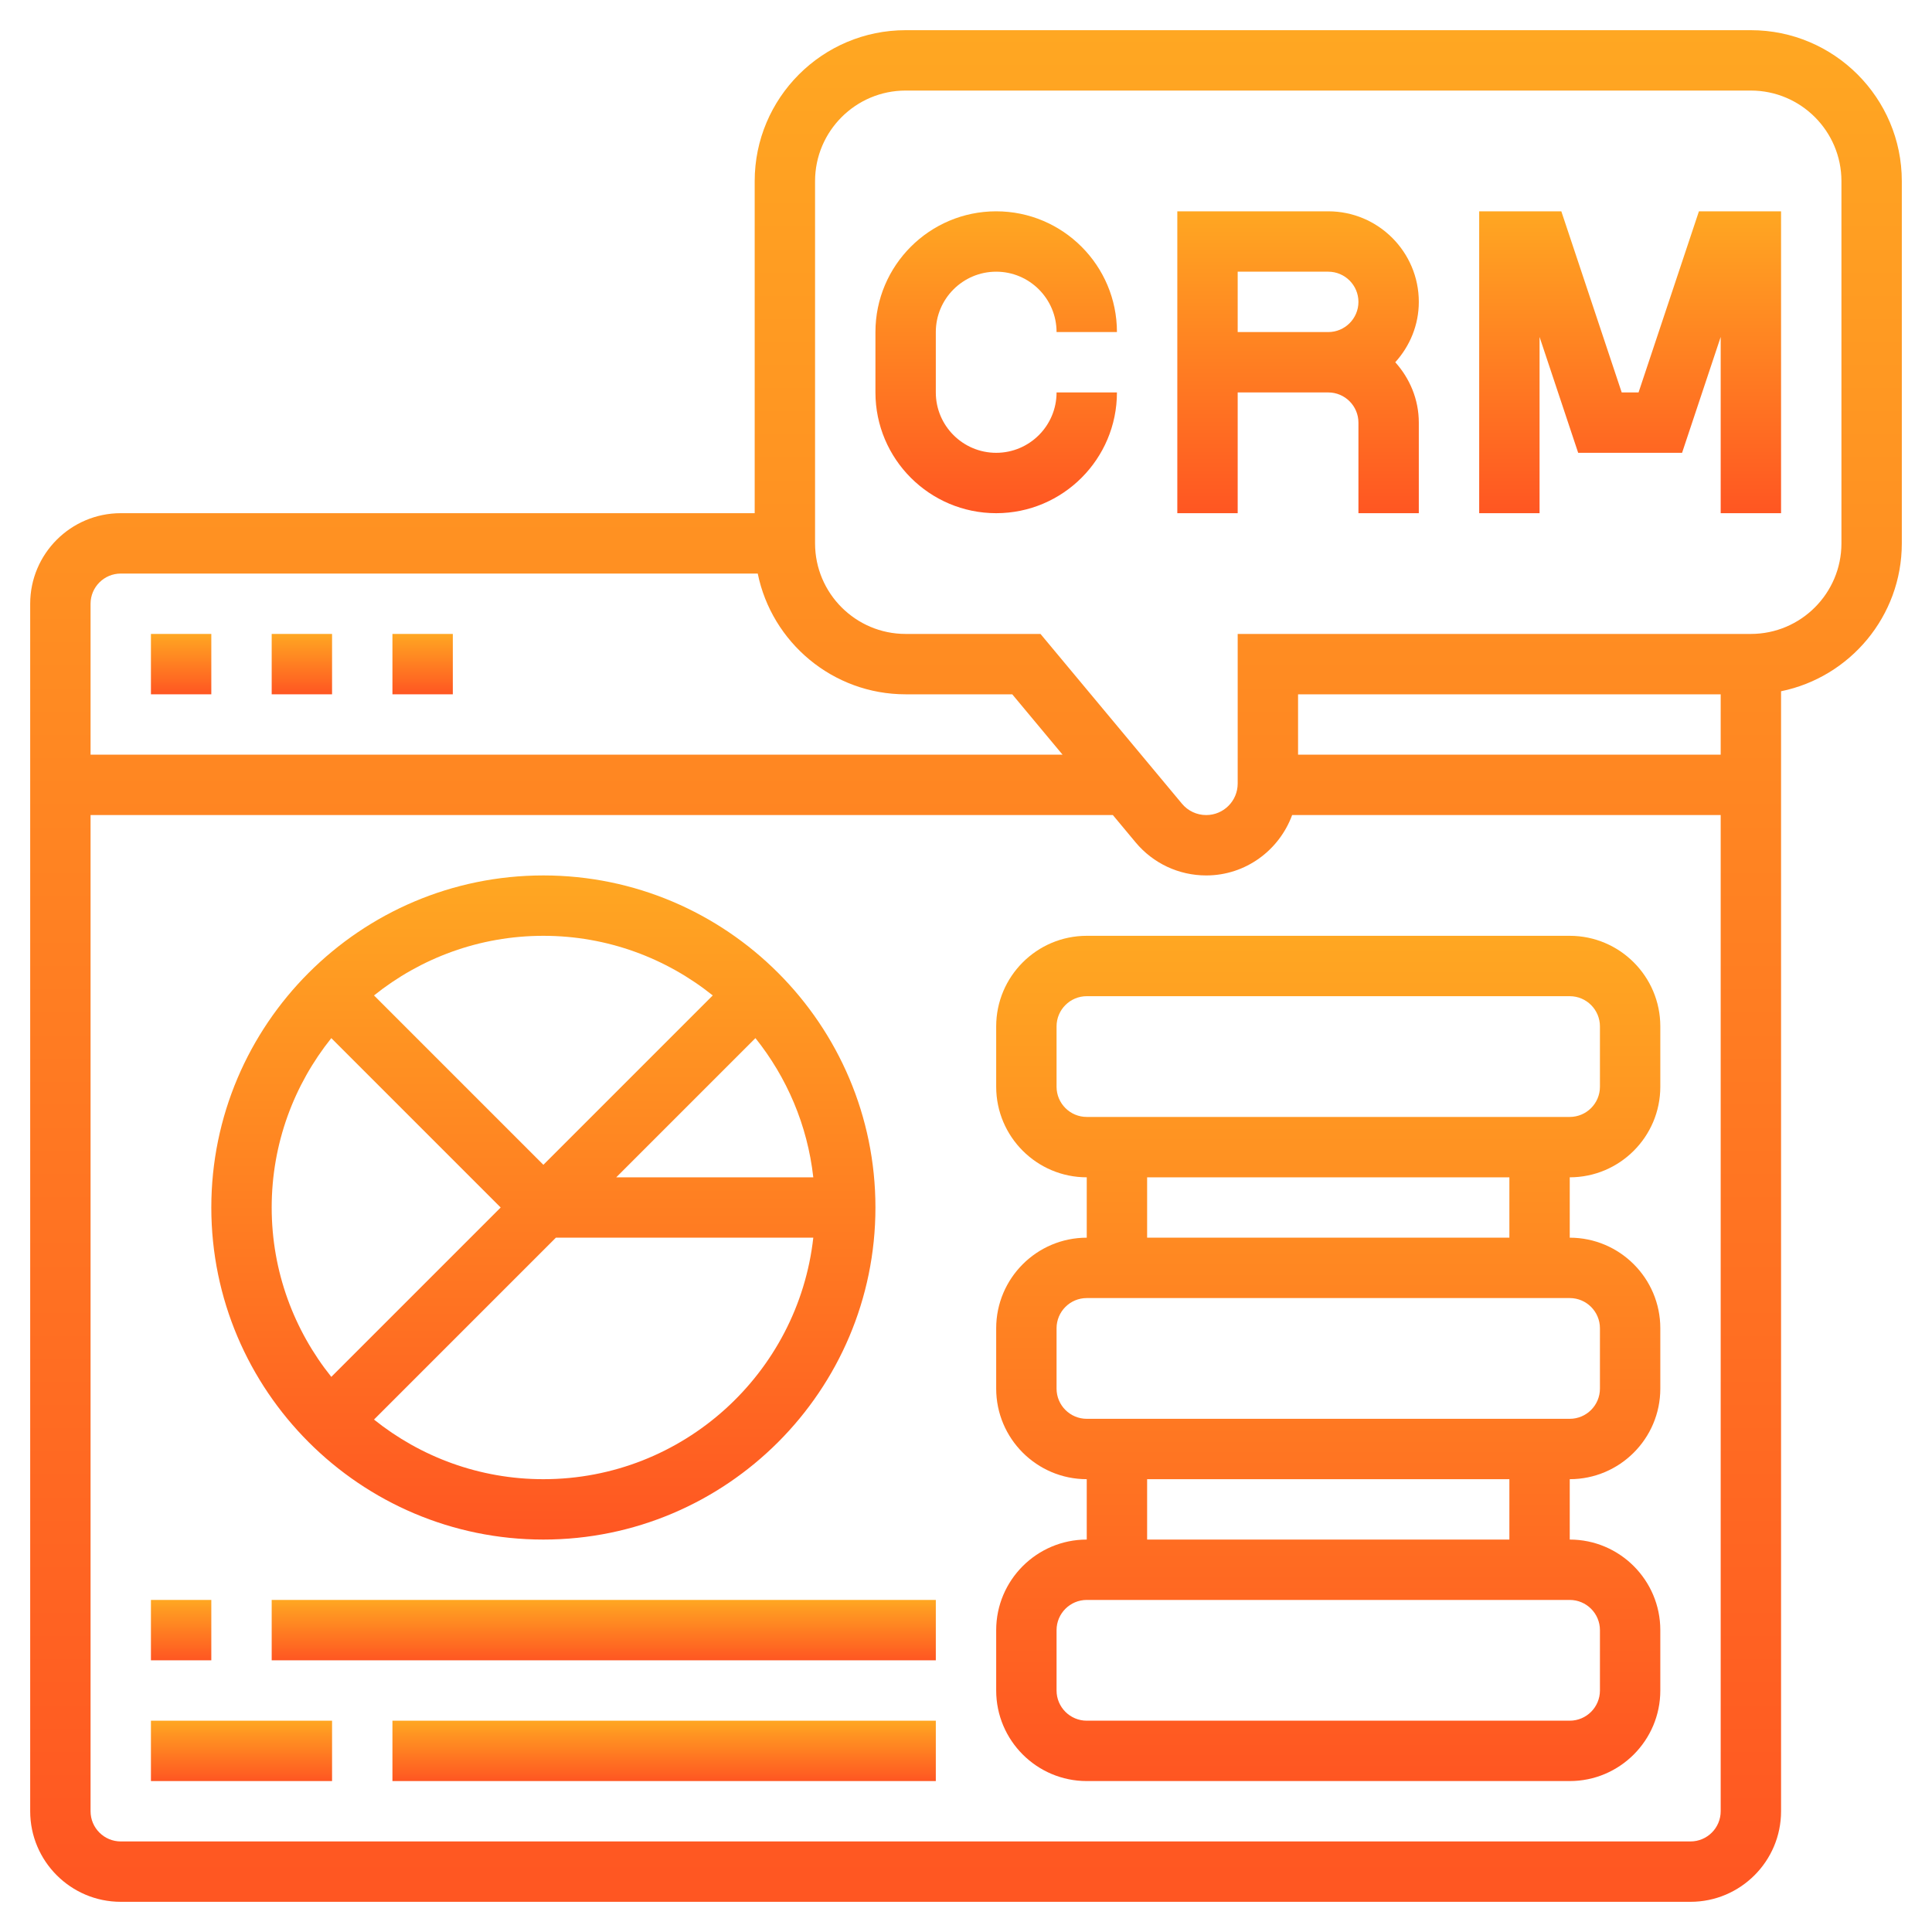 <svg width="72" height="72" viewBox="0 0 72 72" fill="none" xmlns="http://www.w3.org/2000/svg">
<path d="M37.125 10.125C38.366 10.125 39.375 11.134 39.375 12.375H41.625C41.625 9.893 39.607 7.875 37.125 7.875C34.643 7.875 32.625 9.893 32.625 12.375V14.625C32.625 17.107 34.643 19.125 37.125 19.125C39.607 19.125 41.625 17.107 41.625 14.625H39.375C39.375 15.866 38.366 16.875 37.125 16.875C35.884 16.875 34.875 15.866 34.875 14.625V12.375C34.875 11.134 35.884 10.125 37.125 10.125Z" fill="url(#paint0_linear_2109_731)"/>
<path d="M49.5 7.875H43.875V19.125H46.125V14.625H49.5C50.12 14.625 50.625 15.13 50.625 15.75V19.125H52.875V15.75C52.875 14.883 52.536 14.098 51.998 13.5C52.538 12.902 52.875 12.117 52.875 11.25C52.875 9.389 51.361 7.875 49.5 7.875ZM46.125 12.375V10.125H49.5C50.12 10.125 50.625 10.63 50.625 11.25C50.625 11.87 50.12 12.375 49.5 12.375H46.125Z" fill="url(#paint1_linear_2109_731)"/>
<path d="M61.064 14.625H60.436L58.186 7.875H55.125V19.125H57.375V12.557L58.814 16.875H62.686L64.125 12.557V19.125H66.375V7.875H63.314L61.064 14.625Z" fill="url(#paint2_linear_2109_731)"/>
<path d="M5.625 23.625H7.875V25.875H5.625V23.625Z" fill="url(#paint3_linear_2109_731)"/>
<path d="M10.125 23.625H12.375V25.875H10.125V23.625Z" fill="url(#paint4_linear_2109_731)"/>
<path d="M14.625 23.625H16.875V25.875H14.625V23.625Z" fill="url(#paint5_linear_2109_731)"/>
<path d="M58.5 34.875H40.5C38.639 34.875 37.125 36.389 37.125 38.25V40.5C37.125 42.361 38.639 43.875 40.5 43.875V46.125C38.639 46.125 37.125 47.639 37.125 49.5V51.75C37.125 53.611 38.639 55.125 40.5 55.125V57.375C38.639 57.375 37.125 58.889 37.125 60.75V63C37.125 64.861 38.639 66.375 40.5 66.375H58.5C60.361 66.375 61.875 64.861 61.875 63V60.75C61.875 58.889 60.361 57.375 58.5 57.375V55.125C60.361 55.125 61.875 53.611 61.875 51.75V49.5C61.875 47.639 60.361 46.125 58.5 46.125V43.875C60.361 43.875 61.875 42.361 61.875 40.5V38.25C61.875 36.389 60.361 34.875 58.5 34.875ZM59.625 60.75V63C59.625 63.621 59.12 64.125 58.5 64.125H40.5C39.88 64.125 39.375 63.621 39.375 63V60.75C39.375 60.129 39.88 59.625 40.5 59.625H58.5C59.12 59.625 59.625 60.129 59.625 60.75ZM56.25 57.375H42.75V55.125H56.25V57.375ZM59.625 49.5V51.75C59.625 52.371 59.12 52.875 58.5 52.875H40.5C39.88 52.875 39.375 52.371 39.375 51.75V49.5C39.375 48.879 39.88 48.375 40.5 48.375H58.5C59.12 48.375 59.625 48.879 59.625 49.5ZM56.25 46.125H42.75V43.875H56.25V46.125ZM59.625 40.5C59.625 41.121 59.12 41.625 58.5 41.625H40.5C39.88 41.625 39.375 41.121 39.375 40.5V38.25C39.375 37.629 39.88 37.125 40.5 37.125H58.5C59.12 37.125 59.625 37.629 59.625 38.25V40.5Z" fill="url(#paint6_linear_2109_731)"/>
<path d="M65.25 1.125H33.75C30.648 1.125 28.125 3.648 28.125 6.75V19.125H4.5C2.639 19.125 1.125 20.639 1.125 22.5V67.5C1.125 69.361 2.639 70.875 4.5 70.875H63C64.861 70.875 66.375 69.361 66.375 67.5V25.761C68.939 25.238 70.875 22.967 70.875 20.25V6.75C70.875 3.648 68.352 1.125 65.25 1.125ZM4.5 21.375H28.239C28.762 23.939 31.033 25.875 33.75 25.875H37.724L39.599 28.125H3.375V22.5C3.375 21.88 3.88 21.375 4.5 21.375ZM63 68.625H4.5C3.88 68.625 3.375 68.121 3.375 67.5V30.375H41.473L42.321 31.393C42.974 32.176 43.932 32.625 44.952 32.625C46.425 32.625 47.673 31.683 48.154 30.375H64.125V67.5C64.125 68.121 63.62 68.625 63 68.625ZM48.375 28.125V25.875H64.125V28.125H48.375ZM68.625 20.25C68.625 22.111 67.111 23.625 65.25 23.625H46.125V29.202C46.125 29.849 45.599 30.375 44.952 30.375C44.602 30.375 44.273 30.221 44.049 29.953L38.776 23.625H33.75C31.889 23.625 30.375 22.111 30.375 20.25V6.75C30.375 4.889 31.889 3.375 33.75 3.375H65.25C67.111 3.375 68.625 4.889 68.625 6.75V20.25Z" fill="url(#paint7_linear_2109_731)"/>
<path d="M20.25 57.375C27.073 57.375 32.625 51.823 32.625 45C32.625 38.177 27.073 32.625 20.25 32.625C13.427 32.625 7.875 38.177 7.875 45C7.875 51.823 13.427 57.375 20.25 57.375ZM20.25 55.125C17.863 55.125 15.67 54.29 13.938 52.903L20.716 46.125H30.309C29.747 51.18 25.452 55.125 20.25 55.125ZM28.153 38.688C29.319 40.145 30.091 41.925 30.309 43.875H22.966L28.153 38.688ZM26.562 37.097L20.25 43.409L13.938 37.097C15.67 35.71 17.863 34.875 20.25 34.875C22.637 34.875 24.83 35.71 26.562 37.097ZM12.347 38.688L18.659 45L12.347 51.312C10.96 49.58 10.125 47.387 10.125 45C10.125 42.613 10.96 40.42 12.347 38.688Z" fill="url(#paint8_linear_2109_731)"/>
<path d="M5.625 59.625H7.875V61.875H5.625V59.625Z" fill="url(#paint9_linear_2109_731)"/>
<path d="M10.125 59.625H34.875V61.875H10.125V59.625Z" fill="url(#paint10_linear_2109_731)"/>
<path d="M5.625 64.125H12.375V66.375H5.625V64.125Z" fill="url(#paint11_linear_2109_731)"/>
<path d="M14.625 64.125H34.875V66.375H14.625V64.125Z" fill="url(#paint12_linear_2109_731)"/>
<defs>
<linearGradient id="paint0_linear_2109_731" x1="37.125" y1="7.875" x2="37.125" y2="19.125" gradientUnits="userSpaceOnUse">
<stop stop-color="#FFA722"/>
<stop offset="1" stop-color="#FF5622"/>
</linearGradient>
<linearGradient id="paint1_linear_2109_731" x1="48.375" y1="7.875" x2="48.375" y2="19.125" gradientUnits="userSpaceOnUse">
<stop stop-color="#FFA722"/>
<stop offset="1" stop-color="#FF5622"/>
</linearGradient>
<linearGradient id="paint2_linear_2109_731" x1="60.75" y1="7.875" x2="60.75" y2="19.125" gradientUnits="userSpaceOnUse">
<stop stop-color="#FFA722"/>
<stop offset="1" stop-color="#FF5622"/>
</linearGradient>
<linearGradient id="paint3_linear_2109_731" x1="6.75" y1="23.625" x2="6.75" y2="25.875" gradientUnits="userSpaceOnUse">
<stop stop-color="#FFA722"/>
<stop offset="1" stop-color="#FF5622"/>
</linearGradient>
<linearGradient id="paint4_linear_2109_731" x1="11.25" y1="23.625" x2="11.25" y2="25.875" gradientUnits="userSpaceOnUse">
<stop stop-color="#FFA722"/>
<stop offset="1" stop-color="#FF5622"/>
</linearGradient>
<linearGradient id="paint5_linear_2109_731" x1="15.75" y1="23.625" x2="15.75" y2="25.875" gradientUnits="userSpaceOnUse">
<stop stop-color="#FFA722"/>
<stop offset="1" stop-color="#FF5622"/>
</linearGradient>
<linearGradient id="paint6_linear_2109_731" x1="49.5" y1="34.875" x2="49.5" y2="66.375" gradientUnits="userSpaceOnUse">
<stop stop-color="#FFA722"/>
<stop offset="1" stop-color="#FF5622"/>
</linearGradient>
<linearGradient id="paint7_linear_2109_731" x1="36" y1="1.125" x2="36" y2="70.875" gradientUnits="userSpaceOnUse">
<stop stop-color="#FFA722"/>
<stop offset="1" stop-color="#FF5622"/>
</linearGradient>
<linearGradient id="paint8_linear_2109_731" x1="20.25" y1="32.625" x2="20.25" y2="57.375" gradientUnits="userSpaceOnUse">
<stop stop-color="#FFA722"/>
<stop offset="1" stop-color="#FF5622"/>
</linearGradient>
<linearGradient id="paint9_linear_2109_731" x1="6.75" y1="59.625" x2="6.75" y2="61.875" gradientUnits="userSpaceOnUse">
<stop stop-color="#FFA722"/>
<stop offset="1" stop-color="#FF5622"/>
</linearGradient>
<linearGradient id="paint10_linear_2109_731" x1="22.5" y1="59.625" x2="22.5" y2="61.875" gradientUnits="userSpaceOnUse">
<stop stop-color="#FFA722"/>
<stop offset="1" stop-color="#FF5622"/>
</linearGradient>
<linearGradient id="paint11_linear_2109_731" x1="9" y1="64.125" x2="9" y2="66.375" gradientUnits="userSpaceOnUse">
<stop stop-color="#FFA722"/>
<stop offset="1" stop-color="#FF5622"/>
</linearGradient>
<linearGradient id="paint12_linear_2109_731" x1="24.75" y1="64.125" x2="24.75" y2="66.375" gradientUnits="userSpaceOnUse">
<stop stop-color="#FFA722"/>
<stop offset="1" stop-color="#FF5622"/>
</linearGradient>
</defs>
</svg>
